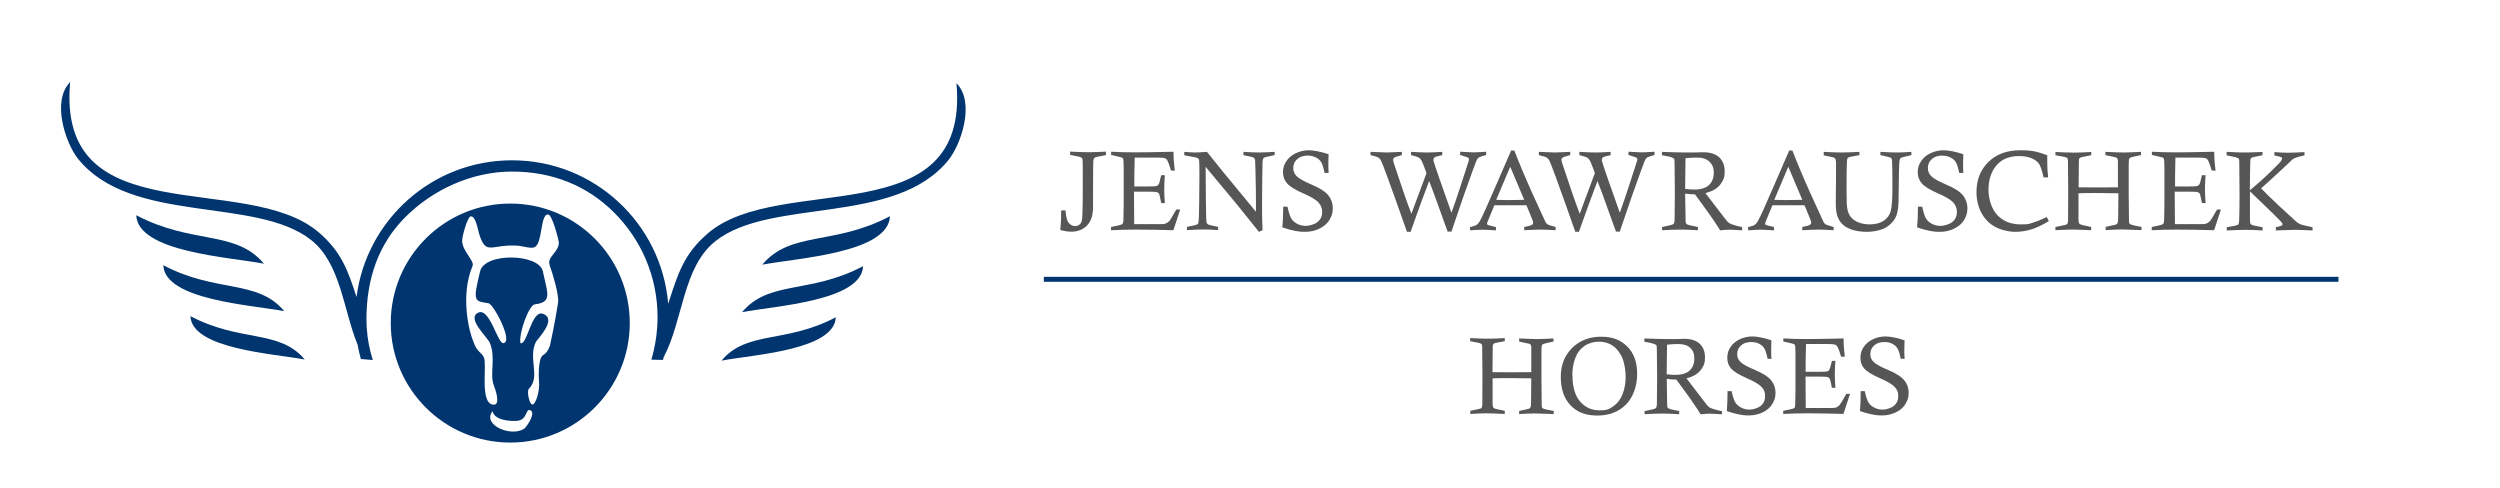 <?xml version="1.0" encoding="UTF-8"?>
<svg xmlns="http://www.w3.org/2000/svg" version="1.1" viewBox="0 0 2016.6 393.3">
  <defs>
    <style>
      .cls-1 {
        fill: #575656;
      }

      .cls-2 {
        fill: none;
        stroke: #003570;
        stroke-width: 4px;
      }

      .cls-3 {
        fill: #003570;
      }
    </style>
  </defs>
  <!-- Generator: Adobe Illustrator 28.7.1, SVG Export Plug-In . SVG Version: 1.2.0 Build 142)  -->
  <g>
    <g id="Ebene_1">
      <g>
        <path class="cls-3" d="M443.3,213.8c2.1,5.4,7.7,24,6.9,30-1.9,13.3-6.5,35-6.6,35.1-3.7,9.7-6.5,5.2-8,12-.8,3.7-1.4,10.3-.8,16.8.8,7.7-2.7,18.6-5.3,18.6s-4.7-10.9-2.9-12.7c9.7-9.7-.8-24.2,5.6-37.7,1.1-2.3,17.5-18.2,6-22.7-9.6-3.8-12.7,25.4-18.4,23.6-1.5-8,6.9-30.8,11.6-31.3,14.6-1.7,10.1-9.2,6.5-26.6-3-14.4-46.9-15.4-50.6-.1-6.2,25.1-4.5,24,6.8,25.8,3.9.6,20.2,31.1,12,32.2-4.9.7-11.4-31.1-21.4-24-7.2,5.1,8.3,19.1,10.3,23.5,5.3,12-.3,25.4,3.4,34.7,1.4,3.6,5.8,16.4-.8,15.4-10.8-1.5-4.5-32.5-7.3-38.2-2-4.1-5.5-4.3-8.2-12-3.7-8.1-11-37.7-.9-61.7,1.7-4-8-11.8-8.4-19.8-.2-3.8,4.2-19.4,6.7-20.1,4.2-1.1,6.1,11.2,6.9,13.7,5.7,18.7,9.6,8.3,31.7,9.9,3,.2,9.9,2.5,12.9,1.3,6.9-2.7,4.6-26.9,11.1-26.5,3.5.2,8.3,19.9,8.6,21.8,1,8.2-9.8,12.3-7.3,18.9M422.3,346.1c-10.4,6.4-33.6-3.4-25-14.4,1.9,7.9,15.2,8,19.5,7.8,8.8-.6,7.1-10,10.7-8.7,5.5,1.9-2.9,14-5.1,15.4M411.6,164.2c-53.3,0-96.4,43.2-96.4,96.4s43.2,96.4,96.4,96.4,96.4-43.2,96.4-96.4-43.2-96.4-96.4-96.4"/>
        <path class="cls-3" d="M674.2,255.9c-1.1,26.6-67,30.2-92.2,35,20.4-24.5,51.8-13.6,92.2-35"/>
        <path class="cls-3" d="M696.2,214.7c-1.2,28.2-71,32-97.6,37.1,21.7-26,54.8-14.4,97.6-37.1"/>
        <path class="cls-3" d="M717.9,174.4c-1.3,29.8-74.9,33.7-103,39.1,22.8-27.4,57.8-15.2,103-39.1"/>
        <path class="cls-3" d="M771.5,67c11.2,123.4-142.4,71.2-200.6,121.3-19.3,16.6-24,32.2-31.9,56.8-5.4-64.9-59.7-115.8-126-115.8-64.4,0-117.5,48.1-125.4,110.3-7.1-21.9-12.3-36.5-30.4-52.1-58.2-50.1-211.9,2.2-200.6-121.3-15.4,15.6-3.4,49.6,6.2,61.7,42.9,53.7,143.7,30.3,188.3,65.8,23.8,19,25.7,55.8,37.4,84.5.7,3.8,1.5,7.6,2.6,11.4,2.7.3,7,.6,9.6.8-2.6-8.6-4.3-16.6-4.8-25.5,0,0,0-.2,0-.2,0-.1,0-.2-.1-.3-.1-2.2-.2-4.5-.2-6.9,0-32.9,9.9-61,31.5-82.5,21.6-21.6,53-36.6,85.9-36.6s61,11.6,82.5,33.2c21.6,21.6,34.9,51.3,34.9,84.2,0,11.9-1.8,23.5-5,34.3,2.5.2,6.9.1,9.4.2.2-.8.4-1.6.6-2.3,15.7-29.5,15.2-72.4,41.6-93.4,44.6-35.5,145.4-12.1,188.3-65.8,9.7-12.1,21.7-46.1,6.2-61.7"/>
        <path class="cls-3" d="M153.6,255c1.1,26.6,67,30.2,92.2,35-20.4-24.5-51.8-13.6-92.2-35"/>
        <path class="cls-3" d="M131.7,213.9c1.2,28.2,71,32,97.6,37.1-21.7-26-54.8-14.4-97.6-37.1"/>
        <path class="cls-3" d="M109.9,173.6c1.3,29.8,74.9,33.7,103,39.1-22.9-27.4-57.8-15.2-103-39.1"/>
      </g>
      <line class="cls-2" x1="842" y1="225.3" x2="1886.3" y2="225.3"/>
      <g>
        <path class="cls-1" d="M1235.2,300.5v-3.1s0-9.3,0-9.3v-8c-.1-1.2-.3-2-.6-2.2-.5-.5-1.6-.9-3.4-1.1l-5.8-1.3v-2.5c6.6.3,11.4.5,14.3.5s7.7-.2,13.4-.5v2.5c-4.7,1-7.4,1.6-8,1.9-.6.3-1,.5-1.2.9-.3.5-.5,2.1-.5,4.7,0,4.3,0,11.7,0,22.1l.2,20.4v1.2c0,1.4.2,2.2.7,2.6.8.6,3.8,1.3,9,2.2v2.5c-7.9-.3-12.9-.5-15-.5-3.5,0-7.8.2-12.9.5v-2.5l7.9-1.8c.5-.2.9-.5,1.1-.9.4-.6.6-1.7.6-3.4l.2-20.2c-7.6-.1-13.3-.2-17.4-.2s-8.9,0-13.8.2v20.8c.1,1.5.3,2.4.6,2.8.3.4,1,.8,2.2,1.1.3,0,2.6.6,7,1.5v2.5c-7-.3-11.9-.5-14.8-.5s-7.9.2-13,.5v-2.5c3.1-.7,5.4-1.2,6.9-1.5,1.1-.2,1.9-.5,2.2-.9.4-.5.6-1.5.6-3.1,0-5.5.1-13.3.1-23.5l-.2-21.3v-1.4c0-1-.2-1.7-.5-2.1-.3-.4-1-.7-2.1-1l-7.1-1.4v-2.5c5.8.3,10.6.5,14.5.5s8.6-.2,13.4-.5v2.5l-7.3,1.4c-.9.2-1.6.6-1.9,1-.3.4-.5,1.2-.5,2.2l-.2,20.4c4.4,0,9.1.1,14,.1s12.1,0,17.1-.1Z"/>
        <path class="cls-1" d="M1259,303.9c0-9.4,3-17.1,9.1-23.2,6.1-6,13.9-9.1,23.4-9.1s15.9,2.7,21.2,8c5.3,5.3,7.9,12.7,7.9,22s-3,18.6-8.9,24.6c-5.9,6-13.7,9-23.3,9s-16.2-2.7-21.5-8.2c-5.3-5.5-7.9-13.2-7.9-23.2ZM1268.4,302.6c0,9.5,2.1,16.6,6.2,21.3,4.1,4.8,9.4,7.1,15.7,7.1s7.9-1.1,11.1-3.3c3.2-2.2,5.7-5.4,7.4-9.7,1.7-4.3,2.5-9,2.5-14.2s-1.1-11.9-3.2-16.2c-2.1-4.3-4.8-7.3-7.9-9.2-3.1-1.9-6.6-2.8-10.5-2.8s-8.1,1.1-11.5,3.4c-3.4,2.3-5.9,5.5-7.5,9.8-1.6,4.3-2.4,8.8-2.4,13.7Z"/>
        <path class="cls-1" d="M1326.4,275.5v-2.5c7.6.3,13.7.5,18.3.5s5.1,0,7.4,0c3-.1,5.2-.2,6.3-.2,5.6,0,9.8,1.3,12.7,4,2.8,2.7,4.2,6.3,4.2,10.8s-.6,5.7-1.9,8.1-3.1,4.3-5.5,5.9c-1.8,1.1-4.2,2.2-7.5,3.1l14.3,18.7c1.8,2.3,2.9,3.7,3.4,4.1.7.6,1.7,1.1,2.8,1.5,1.6.6,4.3,1.4,8.1,2.2v2.5c-4.5-.3-7.8-.5-9.9-.5s-4.8.2-7.3.5c-1.3-2.2-3-4.9-5.3-8.1-2.2-3.3-3.6-5.2-4-5.8-.3-.3-.6-.7-.8-1.1l-9.5-13c-2.6,0-5.1-.2-7.7-.6l.3,21.7c0,.9.3,1.5.8,1.9.7.6,2.8,1.2,6.5,1.9.5,0,1.3.3,2.4.5v2.5c-5.2-.3-9.8-.5-13.7-.5s-9,.2-14.2.5v-2.5l1.9-.4c4.1-.8,6.4-1.4,7-1.9.6-.5.9-1.4,1-2.7,0-.8.1-8.2.2-22.1l-.2-20.2c0-3.1-.1-4.9-.2-5.3-.1-.5-.4-.8-.8-1-1.4-.7-3.6-1.4-6.7-1.9-.5,0-1.2-.2-2.1-.4ZM1344.4,301.9c3,.3,5.3.5,6.9.5,5.2,0,9.1-1.2,11.6-3.5,2.5-2.3,3.8-5.6,3.8-9.7s-1.1-6.5-3.3-8.6c-2.2-2.1-5.5-3.1-9.7-3.1s-4.5.2-9,.5l-.3,23.9Z"/>
        <path class="cls-1" d="M1429.1,289.4h-3.3c-.7-3.7-1.6-6.4-2.5-8.1-.9-1.7-2.4-3-4.3-4-1.9-1-4.1-1.4-6.5-1.4-3.4,0-6.1.9-8.2,2.8s-3,4.2-3,6.9.8,4.5,2.5,6.2c1.6,1.8,5.6,4,12,6.7,6.4,2.7,10.7,5.5,13,8.4,2.3,2.9,3.4,6.2,3.4,9.9s-.9,6.3-2.6,9.1c-1.7,2.8-4.3,5.1-7.7,6.7s-7.1,2.5-11.1,2.5-5.4-.3-8.1-.8-6-1.4-9.8-2.7c.4-4,.6-9.4.6-16.1h3.3c.9,4.3,1.9,7.3,2.9,9s2.6,3.1,4.6,4.2c2.1,1.1,4.3,1.7,6.8,1.7s6.3-.9,8.9-2.8c2.5-1.9,3.8-4.6,3.8-8s-.9-5.3-2.8-7.4c-1.9-2.1-5.9-4.5-12.1-7.2-6.2-2.7-10.4-5.3-12.5-7.7-2.1-2.4-3.1-5.3-3.1-8.7s.8-5.8,2.5-8.5c1.7-2.7,4.2-4.8,7.5-6.4,3.3-1.6,6.7-2.3,10.2-2.3s9.4,1,15.4,3.1c-.1,4.2-.2,6.7-.2,7.6,0,1.8,0,4.1.2,7.1Z"/>
        <path class="cls-1" d="M1456.4,299.9h10.4c4,0,6.4-.1,7.1-.3s1.3-.7,1.7-1.3c.4-.7,1-2.6,1.7-5.7,0-.3.2-.8.4-1.5h2.8c-.3,4.7-.5,8.4-.5,10.9s.2,6.3.5,10.8h-2.8c-.8-4.2-1.4-6.5-1.6-7-.3-.7-.8-1.2-1.5-1.5-.7-.3-2.9-.5-6.4-.5h-11.8l.2,25.3h19.6c2.5,0,4-.1,4.6-.3,1.1-.4,2.1-1,2.9-1.9s2.4-3.4,4.6-7.4c.2-.4.6-1,1-1.8h3c-.3.9-2.1,6.3-5.3,16.2-10.4-.3-20-.5-28.6-.5s-12.7.2-20,.5v-2.5l7-1.5c1.1-.3,1.8-.6,2.1-.9.4-.5.6-1.7.6-3.4v-.8l.2-10.1c0-2,0-5.8,0-11.5,0-8.3,0-14.4,0-18.2,0-3.9-.2-6-.4-6.6-.2-.3-.4-.6-.8-.8-.4-.2-1.7-.6-4-1.1l-4.6-1v-2.5c5.4.3,11.8.5,19.3.5s13.9-.2,29.3-.5c0,5,.4,9.9,1,14.7h-3c-1.1-3.9-2.1-6.5-2.8-7.8-.5-.9-1.1-1.5-1.8-1.8-.9-.4-3-.6-6.3-.6h-17.4l-.3,13.9v8.5Z"/>
        <path class="cls-1" d="M1536.5,289.4h-3.3c-.7-3.7-1.6-6.4-2.5-8.1-.9-1.7-2.4-3-4.3-4-1.9-1-4.1-1.4-6.5-1.4-3.4,0-6.1.9-8.2,2.8s-3,4.2-3,6.9.8,4.5,2.5,6.2c1.6,1.8,5.6,4,12,6.7,6.4,2.7,10.7,5.5,13,8.4,2.3,2.9,3.4,6.2,3.4,9.9s-.9,6.3-2.6,9.1c-1.7,2.8-4.3,5.1-7.7,6.7s-7.1,2.5-11.1,2.5-5.4-.3-8.1-.8-6-1.4-9.8-2.7c.4-4,.6-9.4.6-16.1h3.3c.9,4.3,1.9,7.3,2.9,9s2.6,3.1,4.6,4.2c2.1,1.1,4.3,1.7,6.8,1.7s6.3-.9,8.9-2.8c2.5-1.9,3.8-4.6,3.8-8s-.9-5.3-2.8-7.4c-1.9-2.1-5.9-4.5-12.1-7.2-6.2-2.7-10.4-5.3-12.5-7.7-2.1-2.4-3.1-5.3-3.1-8.7s.8-5.8,2.5-8.5c1.7-2.7,4.2-4.8,7.5-6.4,3.3-1.6,6.7-2.3,10.2-2.3s9.4,1,15.4,3.1c-.1,4.2-.2,6.7-.2,7.6,0,1.8,0,4.1.2,7.1Z"/>
      </g>
      <g>
        <path class="cls-1" d="M892.1,122.5v2.6c-.9.2-1.5.3-2,.4-4.2.7-6.5,1.2-7.1,1.7-.6.5-1,1.5-1.1,3-.1,1.5-.2,10-.2,25.4s0,13.3-.2,14.9c-.3,3.5-1.2,6.4-2.6,8.7-1.4,2.3-3.4,4.2-5.9,5.6-2.6,1.4-5.4,2.1-8.5,2.1s-5.4-.4-9.2-1.3c.5-4.8.7-10.1.7-15.9h3.5c.3,5,1.2,8.4,2.6,10.1,1.4,1.7,3.2,2.6,5.3,2.6s4.4-1.4,5.2-4.1c.5-1.7.8-10,.8-24.9s0-22.7-.1-23.8-.3-1.9-.7-2.3c-.7-.6-3-1.2-7-1.9-.5,0-1.3-.3-2.4-.5v-2.6c6.6.3,11.6.5,15,.5s8.5-.2,14-.5Z"/>
        <path class="cls-1" d="M914.7,150.4h10.8c4.2,0,6.6-.1,7.3-.3s1.3-.7,1.8-1.4,1-2.7,1.7-5.9c0-.3.2-.8.4-1.5h2.9c-.3,4.9-.5,8.7-.5,11.3s.2,6.5.5,11.2h-2.9c-.9-4.3-1.4-6.7-1.6-7.2-.3-.7-.8-1.2-1.6-1.5-.7-.3-3-.5-6.6-.5h-12.2l.2,26.2h20.3c2.6,0,4.2-.1,4.8-.4,1.1-.4,2.1-1,3-1.9.9-.9,2.4-3.5,4.8-7.7.2-.4.6-1,1.1-1.8h3.1c-.4,1-2.2,6.5-5.5,16.7-10.8-.3-20.7-.5-29.6-.5s-13.1.2-20.7.5v-2.6l7.2-1.6c1.2-.3,1.9-.7,2.1-1,.4-.6.7-1.7.7-3.5v-.8l.2-10.5c0-2,0-6,0-11.9,0-8.6,0-14.9,0-18.9,0-4-.2-6.3-.4-6.8-.2-.4-.5-.6-.8-.9-.4-.2-1.7-.6-4.1-1.1l-4.8-1.1v-2.6c5.6.3,12.2.5,20,.5s14.3-.2,30.3-.5c0,5.1.4,10.2,1.1,15.2h-3.1c-1.2-4-2.2-6.7-2.9-8.1-.5-.9-1.1-1.5-1.9-1.8-1-.4-3.1-.6-6.5-.6h-18l-.3,14.3v8.8Z"/>
        <path class="cls-1" d="M955.3,125.1v-2.6c3.8.3,6.7.5,8.9.5s4.9-.2,9.4-.5l12.7,15.8c1.2,1.4,10.1,12.2,26.8,32.5,0-4.2,0-7.2,0-9,0-4.4-.1-12.5-.4-24.3-.1-5.5-.3-8.5-.4-9-.2-.5-.5-.9-1-1.3-.5-.4-2.6-.9-6.2-1.6-.5,0-1.2-.3-2.1-.5v-2.6c5.3.3,9.5.5,12.6.5s7.2-.2,12.6-.5v2.6c-.8.2-1.4.3-1.8.4-4,.8-6.2,1.4-6.6,1.6-.3.2-.6.4-.8.8-.3.5-.5,1.4-.6,2.7,0,.6,0,4.6-.2,12.1-.1,7.5-.2,14.8-.2,21.9s.1,15.3.4,21.1l-2.9,1.3-18.6-23.1-24.4-29.3.2,26.3c.1,11.5.3,17.7.5,18.4.1.5.4,1,.8,1.4.7.6,2.9,1.2,6.6,1.9.4,0,1.1.2,2,.4v2.6c-4.5-.3-8.4-.5-11.5-.5s-7.2.2-13.7.5v-2.6c1-.2,1.8-.4,2.4-.5,3.6-.6,5.6-1.2,6.2-1.7.3-.3.6-.7.7-1.4.3-1.4.5-6.5.6-15.5.1-12.7.2-20.2.2-22.5,0-7.5-.1-11.6-.3-12.4-.1-.6-.5-1.1-1.2-1.5s-3.5-1-8.4-1.8c-.5,0-1.3-.3-2.4-.5Z"/>
        <path class="cls-1" d="M1071.9,139.5h-3.4c-.8-3.8-1.6-6.6-2.6-8.4-1-1.8-2.5-3.1-4.5-4.1-2-1-4.3-1.5-6.7-1.5-3.5,0-6.3,1-8.4,2.9-2.1,2-3.1,4.3-3.1,7.1s.9,4.6,2.6,6.5c1.7,1.8,5.8,4.2,12.4,7,6.6,2.8,11.1,5.7,13.4,8.7,2.3,3,3.5,6.4,3.5,10.2s-.9,6.5-2.7,9.5c-1.8,2.9-4.4,5.2-8,7-3.5,1.7-7.4,2.6-11.5,2.6s-5.6-.3-8.4-.8c-2.8-.5-6.2-1.5-10.1-2.8.4-4.2.7-9.7.7-16.7h3.4c1,4.5,2,7.6,3,9.4,1.1,1.8,2.6,3.2,4.8,4.4,2.1,1.1,4.5,1.7,7,1.7s6.6-1,9.2-2.9c2.6-2,4-4.7,4-8.2s-1-5.4-2.9-7.7c-1.9-2.2-6.1-4.7-12.5-7.5-6.4-2.8-10.7-5.4-12.9-8-2.2-2.5-3.3-5.5-3.3-9s.9-6,2.6-8.7c1.8-2.8,4.3-5,7.7-6.6,3.4-1.6,6.9-2.4,10.6-2.4s9.7,1.1,15.9,3.2c-.1,4.3-.2,6.9-.2,7.8,0,1.8,0,4.3.2,7.4Z"/>
        <path class="cls-1" d="M1138.1,187h-3.2c-4.9-14.1-10.2-29-15.9-44.6-2.8-7.7-4.6-12.2-5.4-13.5-.4-.7-1-1.2-1.6-1.7-1-.6-3.2-1.3-6.5-2.1v-2.6c6.9.3,11.2.5,13.1.5s6.6-.2,12.2-.5v2.6c-3.5.9-5.6,1.6-6.2,2.1s-.9,1.1-.9,1.7.6,2.8,1.9,6.5c5.5,16.8,9.8,29.1,12.9,37l12.2-32.8c-2-5.4-3.3-8.8-4-10-.7-1.2-1.4-2-2.2-2.5-.7-.4-2.9-1.1-6.3-2v-2.6c5.5.3,9.8.5,12.8.5s7.3-.2,12.4-.5v2.6l-1.6.4c-2.5.5-4.1,1-4.8,1.6-.4.4-.7,1-.7,1.7s0,.6,0,.9c.2.8,1.8,5.7,4.9,14.7l9.6,27.2c2.1-5.6,4.5-12.9,7.4-21.7l6.6-20.3c0-.4.1-.8.1-1.1,0-.5-.2-.9-.5-1.2-.3-.3-2.5-1-6.6-2.3v-2.6c5.5.3,9.1.5,10.8.5s5.4-.2,10.2-.5v2.6c-3.4.9-5.5,1.7-6.3,2.3-.5.4-1,1.2-1.5,2.2-.8,1.7-4.2,11.2-10.4,28.6-.2.4-3.4,10-9.8,28.7h-3.1l-11-30.5c-1-2.7-2.3-6.2-3.9-10.3-3.9,10.2-8.9,23.8-14.9,40.8Z"/>
        <path class="cls-1" d="M1218.7,121.4h2.8c4,10.3,8.9,22,14.8,35.1l10.4,22.7c.5.8,1,1.4,1.6,1.8.4.3,2.6,1,6.5,2.1v2.6c-5.4-.3-9.4-.5-11.9-.5s-7.1.2-13.4.5v-2.6c3.6-.7,5.7-1.3,6.3-1.8.6-.4.9-1,.9-1.6s-.3-1.7-.9-3.2l-4.5-10.9c-6.3,0-10.9,0-13.7,0h-12.2c0,0-4.7,11.4-4.7,11.4-.8,1.8-1.2,2.9-1.2,3.4s.2.7.6,1c.4.3,2.1.7,5.2,1.4.3,0,.8.2,1.4.4v2.6c-5.1-.3-8.7-.5-10.7-.5s-6,.2-10.2.5v-2.6c2.7-.6,4.6-1.3,5.6-2,.7-.6,1.5-1.5,2.3-2.9,1.7-2.9,6-12.4,12.9-28.4l12.3-28.4ZM1206.9,161.2c4.1.1,7.1.2,8.9.2s5.1,0,13.7-.2l-11.3-26.7-11.3,26.7Z"/>
        <path class="cls-1" d="M1273.9,187h-3.2c-4.9-14.1-10.2-29-15.9-44.6-2.8-7.7-4.6-12.2-5.4-13.5-.4-.7-1-1.2-1.6-1.7-1-.6-3.2-1.3-6.5-2.1v-2.6c6.9.3,11.2.5,13.1.5s6.6-.2,12.2-.5v2.6c-3.5.9-5.6,1.6-6.2,2.1s-.9,1.1-.9,1.7.6,2.8,1.9,6.5c5.5,16.8,9.8,29.1,12.9,37l12.2-32.8c-2-5.4-3.3-8.8-4-10-.7-1.2-1.4-2-2.2-2.5-.7-.4-2.9-1.1-6.3-2v-2.6c5.5.3,9.8.5,12.8.5s7.3-.2,12.4-.5v2.6l-1.6.4c-2.5.5-4.1,1-4.8,1.6-.4.4-.7,1-.7,1.7s0,.6,0,.9c.2.8,1.8,5.7,4.9,14.7l9.6,27.2c2.1-5.6,4.5-12.9,7.4-21.7l6.6-20.3c0-.4.1-.8.1-1.1,0-.5-.2-.9-.5-1.2-.3-.3-2.5-1-6.6-2.3v-2.6c5.5.3,9.1.5,10.8.5s5.4-.2,10.2-.5v2.6c-3.4.9-5.5,1.7-6.3,2.3-.5.4-1,1.2-1.5,2.2-.8,1.7-4.2,11.2-10.4,28.6-.2.4-3.4,10-9.8,28.7h-3.1l-11-30.5c-1-2.7-2.3-6.2-3.9-10.3-3.9,10.2-8.9,23.8-14.9,40.8Z"/>
        <path class="cls-1" d="M1340.6,125.1v-2.6c7.9.3,14.2.5,18.9.5s5.3,0,7.7,0c3.1-.1,5.3-.2,6.5-.2,5.8,0,10.2,1.4,13.1,4.1,2.9,2.8,4.4,6.5,4.4,11.2s-.7,5.9-2,8.4-3.2,4.5-5.7,6.1c-1.8,1.2-4.4,2.2-7.8,3.2l14.8,19.3c1.8,2.4,3,3.8,3.5,4.2.7.6,1.7,1.2,2.9,1.6,1.7.7,4.5,1.4,8.4,2.3v2.6c-4.7-.3-8.1-.5-10.2-.5s-5,.2-7.6.5c-1.3-2.2-3.1-5-5.4-8.4-2.3-3.4-3.7-5.4-4.2-6-.3-.4-.6-.7-.8-1.1l-9.8-13.5c-2.6,0-5.3-.3-8-.6l.4,22.5c0,.9.3,1.6.8,2,.7.6,2.9,1.2,6.7,1.9.5,0,1.4.3,2.4.5v2.6c-5.4-.3-10.1-.5-14.2-.5s-9.3.2-14.7.5v-2.6l1.9-.4c4.2-.8,6.7-1.5,7.2-2,.6-.5.9-1.4,1-2.8,0-.9.1-8.5.2-22.9l-.2-20.9c0-3.2-.1-5-.2-5.5-.1-.5-.4-.8-.9-1.1-1.5-.8-3.8-1.4-6.9-1.9-.5,0-1.2-.2-2.2-.4ZM1359.3,152.4c3.1.3,5.5.5,7.2.5,5.4,0,9.4-1.2,12-3.6,2.6-2.4,3.9-5.8,3.9-10s-1.2-6.7-3.5-8.9c-2.3-2.2-5.6-3.3-10-3.3s-4.7.2-9.3.5l-.3,24.8Z"/>
        <path class="cls-1" d="M1443,121.4h2.8c4,10.3,8.9,22,14.8,35.1l10.4,22.7c.5.8,1,1.4,1.6,1.8.4.3,2.6,1,6.5,2.1v2.6c-5.4-.3-9.4-.5-11.9-.5s-7.1.2-13.4.5v-2.6c3.6-.7,5.7-1.3,6.3-1.8s.9-1,.9-1.6-.3-1.7-.9-3.2l-4.5-10.9c-6.3,0-10.9,0-13.7,0h-12.2c0,0-4.7,11.4-4.7,11.4-.8,1.8-1.2,2.9-1.2,3.4s.2.7.6,1c.4.3,2.1.7,5.2,1.4.3,0,.8.2,1.4.4v2.6c-5.1-.3-8.7-.5-10.7-.5s-6,.2-10.2.5v-2.6c2.7-.6,4.6-1.3,5.6-2,.7-.6,1.5-1.5,2.3-2.9,1.7-2.9,6-12.4,12.9-28.4l12.3-28.4ZM1431.2,161.2c4.1.1,7.1.2,8.9.2s5.1,0,13.7-.2l-11.3-26.7-11.3,26.7Z"/>
        <path class="cls-1" d="M1471.1,125.1v-2.6c5.5.3,10.3.5,14.3.5s9-.2,14.5-.5v2.6c-.9.2-1.6.4-2.1.4-4.2.7-6.5,1.2-7.1,1.7s-.8,1.5-.9,3c-.2,4-.3,11.6-.3,22.8s.2,12.5.6,15.2c.4,2.7,1.4,5,2.9,6.9,1.6,1.9,3.7,3.4,6.4,4.4s5.6,1.5,8.7,1.5c4.7,0,8.4-1,11.3-2.9,2.9-1.9,4.8-4.5,5.7-7.7.9-3.2,1.4-9.5,1.4-18.9s-.1-19.7-.3-22c0-1-.4-1.7-.8-2.1-.5-.4-2.7-1-6.7-1.9-.4,0-1.1-.2-1.9-.4v-2.6c5.8.3,10.2.5,13.3.5s7.3-.2,11.7-.5v2.6c-.8.2-1.4.4-1.9.5-3.9.8-6.2,1.4-6.7,1.9-.5.4-.9,1.2-1,2.3-.3,2.3-.5,9.3-.6,20.8,0,8.9-.2,14.5-.5,16.9-.4,3.3-1.1,6-2.1,8-1,2-2.6,4-4.7,5.8-2.1,1.8-4.5,3.2-7.2,4-3.6,1.1-7.3,1.7-11.2,1.7s-8.2-.5-11.6-1.6c-3.4-1.1-6-2.5-7.9-4.3-1.9-1.8-3.3-4-4.2-6.5-.9-2.5-1.4-6.1-1.4-10.8l.2-20.2c0-7.5,0-11.7,0-12.7-.1-1.5-.3-2.4-.7-2.9-.2-.4-.6-.7-1.1-.9-.4-.2-2.4-.6-6.2-1.4-.5,0-1.2-.3-2.2-.5Z"/>
        <path class="cls-1" d="M1583.8,139.5h-3.4c-.8-3.8-1.6-6.6-2.6-8.4-1-1.8-2.5-3.1-4.5-4.1s-4.3-1.5-6.7-1.5c-3.5,0-6.3,1-8.4,2.9s-3.1,4.3-3.1,7.1.9,4.6,2.6,6.5c1.7,1.8,5.8,4.2,12.4,7s11.1,5.7,13.4,8.7c2.3,3,3.5,6.4,3.5,10.2s-.9,6.5-2.6,9.5c-1.8,2.9-4.4,5.2-8,7-3.5,1.7-7.4,2.6-11.5,2.6s-5.6-.3-8.4-.8c-2.8-.5-6.2-1.5-10.1-2.8.4-4.2.7-9.7.7-16.7h3.4c1,4.5,2,7.6,3,9.4s2.6,3.2,4.8,4.4,4.5,1.7,7,1.7,6.6-1,9.2-2.9c2.6-2,4-4.7,4-8.2s-1-5.4-2.9-7.7c-1.9-2.2-6.1-4.7-12.5-7.5-6.4-2.8-10.7-5.4-12.9-8-2.2-2.5-3.3-5.5-3.3-9s.9-6,2.6-8.7c1.8-2.8,4.3-5,7.7-6.6,3.4-1.6,6.9-2.4,10.6-2.4s9.7,1.1,15.9,3.2c-.1,4.3-.2,6.9-.2,7.8,0,1.8,0,4.3.2,7.4Z"/>
        <path class="cls-1" d="M1650.8,174.9l1.9,3.4c-4.8,3-9.4,5.2-13.7,6.6-4.4,1.4-8.9,2.1-13.6,2.1s-11.4-1.4-16.2-4.1c-4.9-2.7-8.5-6.6-11.1-11.5-2.5-5-3.8-10.5-3.8-16.5,0-9.9,3.2-18,9.7-24.3,6.4-6.3,15-9.4,25.6-9.4s13.8,1.3,21.8,4c0,2.6,0,4.6,0,5.9,0,3.8.2,7.8.7,12h-3.7c-1.1-5.2-2.3-8.8-3.5-10.7-1.2-2-3.3-3.5-6.1-4.7-2.8-1.2-6.2-1.8-10.3-1.8-8.6,0-15.1,3.1-19.4,9.2-3.4,4.8-5.1,10.8-5.1,18s2.4,15.4,7.1,20.4c4.8,5,11,7.5,18.7,7.5s6.6-.4,9.7-1.3c3.1-.9,7-2.4,11.5-4.7Z"/>
        <path class="cls-1" d="M1708.4,151v-3.2s0-9.6,0-9.6v-8.3c-.1-1.2-.3-2-.6-2.3-.5-.5-1.6-.9-3.5-1.2l-6-1.3v-2.6c6.8.3,11.8.5,14.8.5s8-.2,13.9-.5v2.6c-4.9,1-7.6,1.6-8.2,1.9-.6.3-1,.6-1.2.9-.3.5-.5,2.2-.5,4.9,0,4.5,0,12.1,0,22.9l.2,21.1v1.2c0,1.4.3,2.3.8,2.7.8.6,3.9,1.4,9.3,2.3v2.6c-8.2-.3-13.3-.5-15.5-.5-3.7,0-8.1.2-13.4.5v-2.6l8.2-1.8c.5-.2.9-.5,1.2-.9.4-.6.6-1.8.7-3.5l.2-20.9c-7.8-.1-13.8-.2-18-.2s-9.2,0-14.2.2v21.5c.1,1.5.3,2.5.6,2.9s1.1.8,2.3,1.2c.3,0,2.7.6,7.3,1.6v2.6c-7.2-.3-12.3-.5-15.3-.5s-8.2.2-13.5.5v-2.6c3.2-.7,5.6-1.2,7.2-1.5,1.2-.2,1.9-.5,2.3-.9.4-.5.7-1.6.7-3.2,0-5.7.1-13.8.1-24.3l-.2-22v-1.4c0-1-.2-1.8-.5-2.2-.3-.4-1.1-.7-2.2-1l-7.4-1.4v-2.6c6,.3,11,.5,15,.5s8.8-.2,13.9-.5v2.6l-7.5,1.5c-1,.2-1.6.6-2,1-.4.4-.5,1.2-.5,2.3l-.2,21.1c4.6,0,9.4.1,14.5.1s12.5,0,17.7-.1Z"/>
        <path class="cls-1" d="M1754.1,150.4h10.8c4.2,0,6.6-.1,7.4-.3.7-.2,1.3-.7,1.8-1.4.5-.7,1-2.7,1.7-5.9,0-.3.2-.8.4-1.5h2.9c-.3,4.9-.5,8.7-.5,11.3s.2,6.5.5,11.2h-2.9c-.9-4.3-1.4-6.7-1.6-7.2-.3-.7-.8-1.2-1.6-1.5-.7-.3-3-.5-6.6-.5h-12.2l.2,26.2h20.3c2.6,0,4.2-.1,4.8-.4,1.1-.4,2.1-1,3-1.9.9-.9,2.4-3.5,4.8-7.7.2-.4.6-1,1.1-1.8h3.1c-.4,1-2.2,6.5-5.5,16.7-10.8-.3-20.7-.5-29.6-.5s-13.1.2-20.7.5v-2.6l7.2-1.6c1.2-.3,1.9-.7,2.1-1,.4-.6.7-1.7.7-3.5v-.8l.2-10.5c0-2,0-6,0-11.9,0-8.6,0-14.9,0-18.9s-.2-6.3-.4-6.8c-.2-.4-.5-.6-.8-.9-.4-.2-1.7-.6-4.1-1.1l-4.8-1.1v-2.6c5.6.3,12.3.5,20,.5s14.3-.2,30.3-.5c0,5.1.4,10.2,1.1,15.2h-3.1c-1.2-4-2.2-6.7-2.9-8.1-.5-.9-1.1-1.5-1.9-1.8-1-.4-3.1-.6-6.5-.6h-18l-.3,14.3v8.8Z"/>
        <path class="cls-1" d="M1796.1,125.1v-2.6c6.3.3,10.9.5,13.8.5s2,0,2.8,0l12.3-.4v2.6l-1.9.4c-4.1.8-6.4,1.3-6.9,1.6-.4.3-.7.7-.9,1.3-.1.4-.2,3.4-.3,9.1l-.2,15.9c7.6-6.2,15.3-13.3,23.1-21.3,2-2,2.9-3.5,2.9-4.3s-.2-.7-.5-1c-.5-.3-2-.8-4.7-1.3-.2,0-.6-.1-1-.3v-2.6c4.2.3,7.8.5,10.9.5s6.8-.2,13.4-.5v2.6c-4.1,1-6.6,1.6-7.4,2-.8.4-1.6.8-2.2,1.2l-7.8,7.4-12.1,11.1-5.5,4.9c2.9,3.1,7.7,7.8,14.4,14.1l14.3,13.1c.9.7,1.9,1.3,3,1.8s4.3,1.2,9.8,2.4v2.6c-6.8-.3-11.5-.5-14.1-.5s-7.4.2-15.5.5v-2.6c2.8-.6,4.4-1.1,4.8-1.4.4-.3.6-.6.6-1s-.3-.9-.8-1.6c-2.2-2.5-8.5-8.7-19-18.7l-6.5-6.3v22.9c0,1.8.2,2.8.4,3.2.3.5.8.9,1.7,1.2.6.2,3.3.8,8.1,1.7v2.6c-5.1-.3-9.6-.5-13.7-.5s-8.9.2-15.2.5v-2.6c.9-.2,1.7-.4,2.1-.4,4.1-.6,6.4-1.2,7.1-1.8.5-.4.7-1.5.8-3.3.2-5.3.3-12.4.3-21.3l-.2-24.2c0-2.2,0-3.4-.2-3.8-.1-.3-.3-.6-.6-.8-1-.7-3.5-1.3-7.4-2-.4,0-1.1-.2-2-.4Z"/>
      </g>
    </g>
  </g>
</svg>